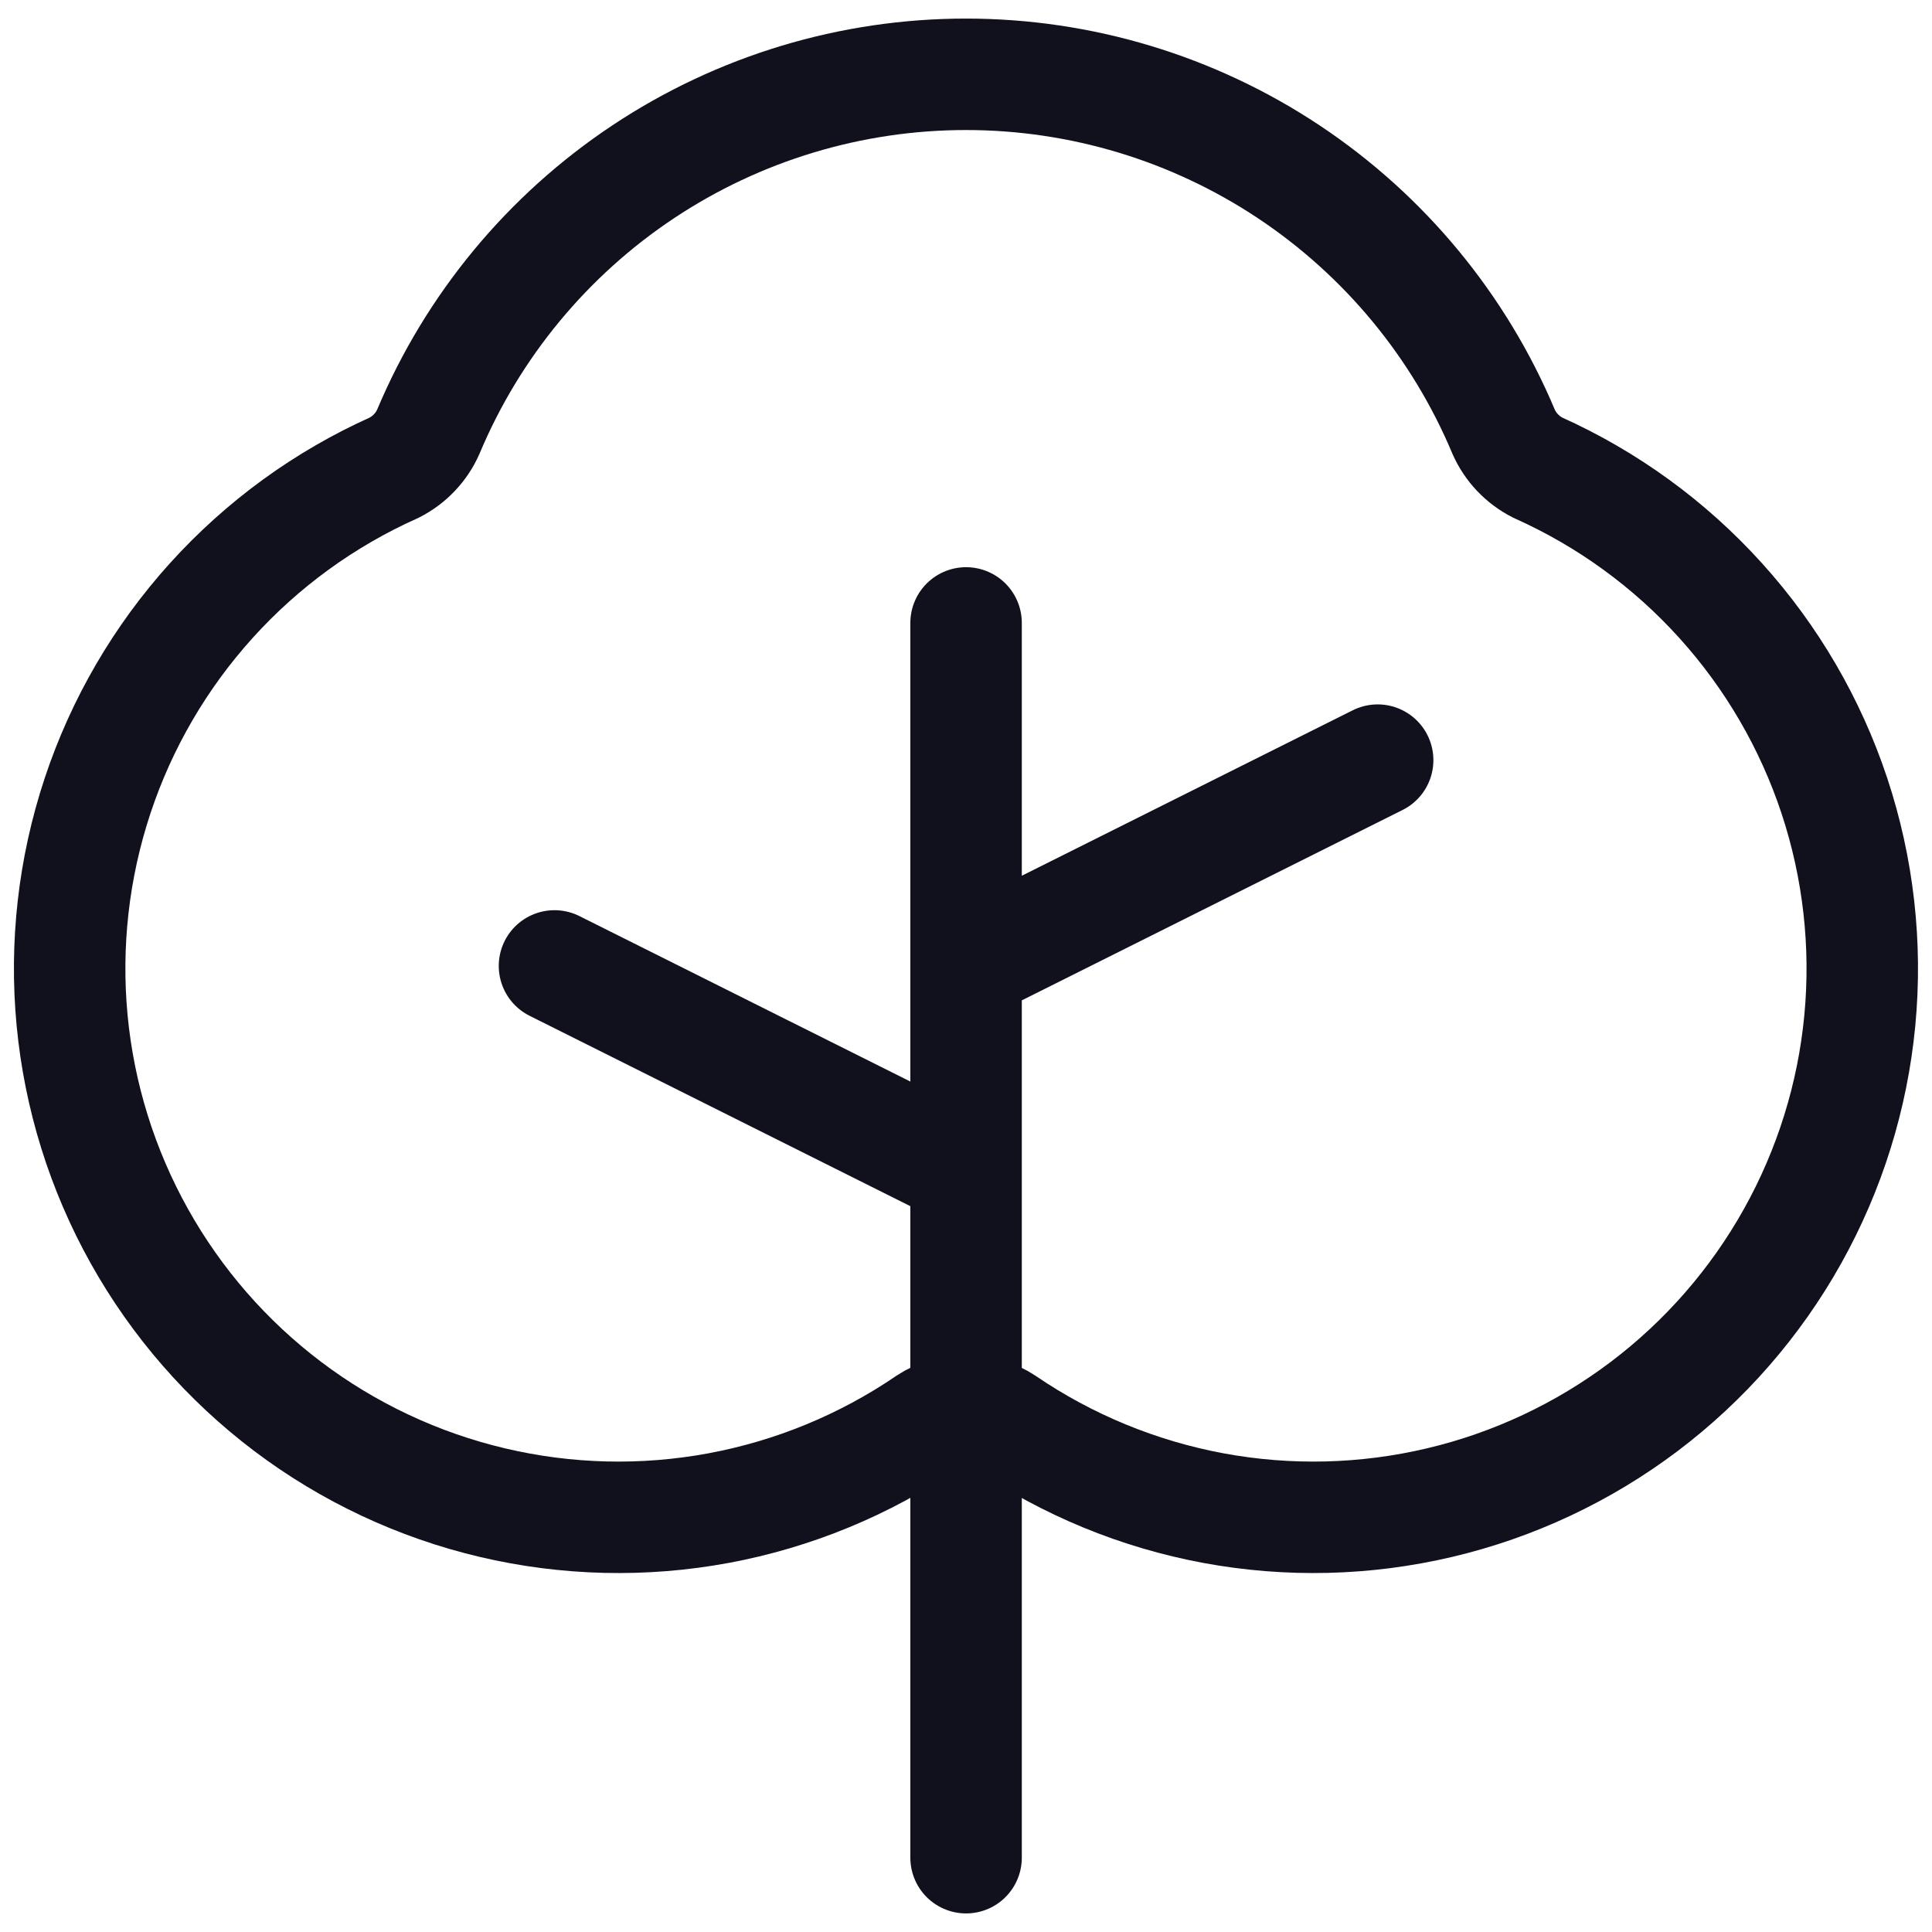 <?xml version="1.0" encoding="UTF-8"?>
<svg xmlns="http://www.w3.org/2000/svg" width="52" height="52" viewBox="0 0 52 52" fill="none">
  <path d="M26.002 50V16.766M26.002 31.537L14.924 25.998M26.002 25.998L37.08 20.459M27.038 38.276C28.732 39.43 30.647 40.218 32.662 40.592C34.678 40.965 36.748 40.915 38.743 40.444C40.738 39.974 42.613 39.093 44.249 37.859C45.885 36.624 47.246 35.063 48.246 33.274C49.246 31.485 49.863 29.507 50.057 27.467C50.251 25.426 50.018 23.368 49.374 21.422C48.729 19.477 47.687 17.687 46.312 16.166C44.939 14.645 43.263 13.427 41.393 12.589C40.982 12.382 40.656 12.04 40.47 11.62C39.273 8.769 37.261 6.336 34.687 4.624C32.113 2.913 29.09 2 25.999 2C22.908 2 19.885 2.913 17.311 4.624C14.737 6.336 12.725 8.769 11.528 11.62C11.342 12.04 11.016 12.382 10.605 12.589C8.735 13.427 7.06 14.645 5.686 16.166C4.312 17.687 3.269 19.477 2.625 21.422C1.98 23.368 1.747 25.426 1.941 27.467C2.135 29.507 2.752 31.485 3.752 33.274C4.752 35.063 6.113 36.624 7.749 37.859C9.385 39.093 11.26 39.974 13.255 40.444C15.25 40.915 17.321 40.965 19.336 40.592C21.351 40.218 23.267 39.43 24.96 38.276C25.269 38.073 25.63 37.965 25.999 37.965C26.368 37.965 26.729 38.073 27.038 38.276Z" stroke="#11111E" stroke-width="3" stroke-linecap="round" stroke-linejoin="round"></path>
</svg>
